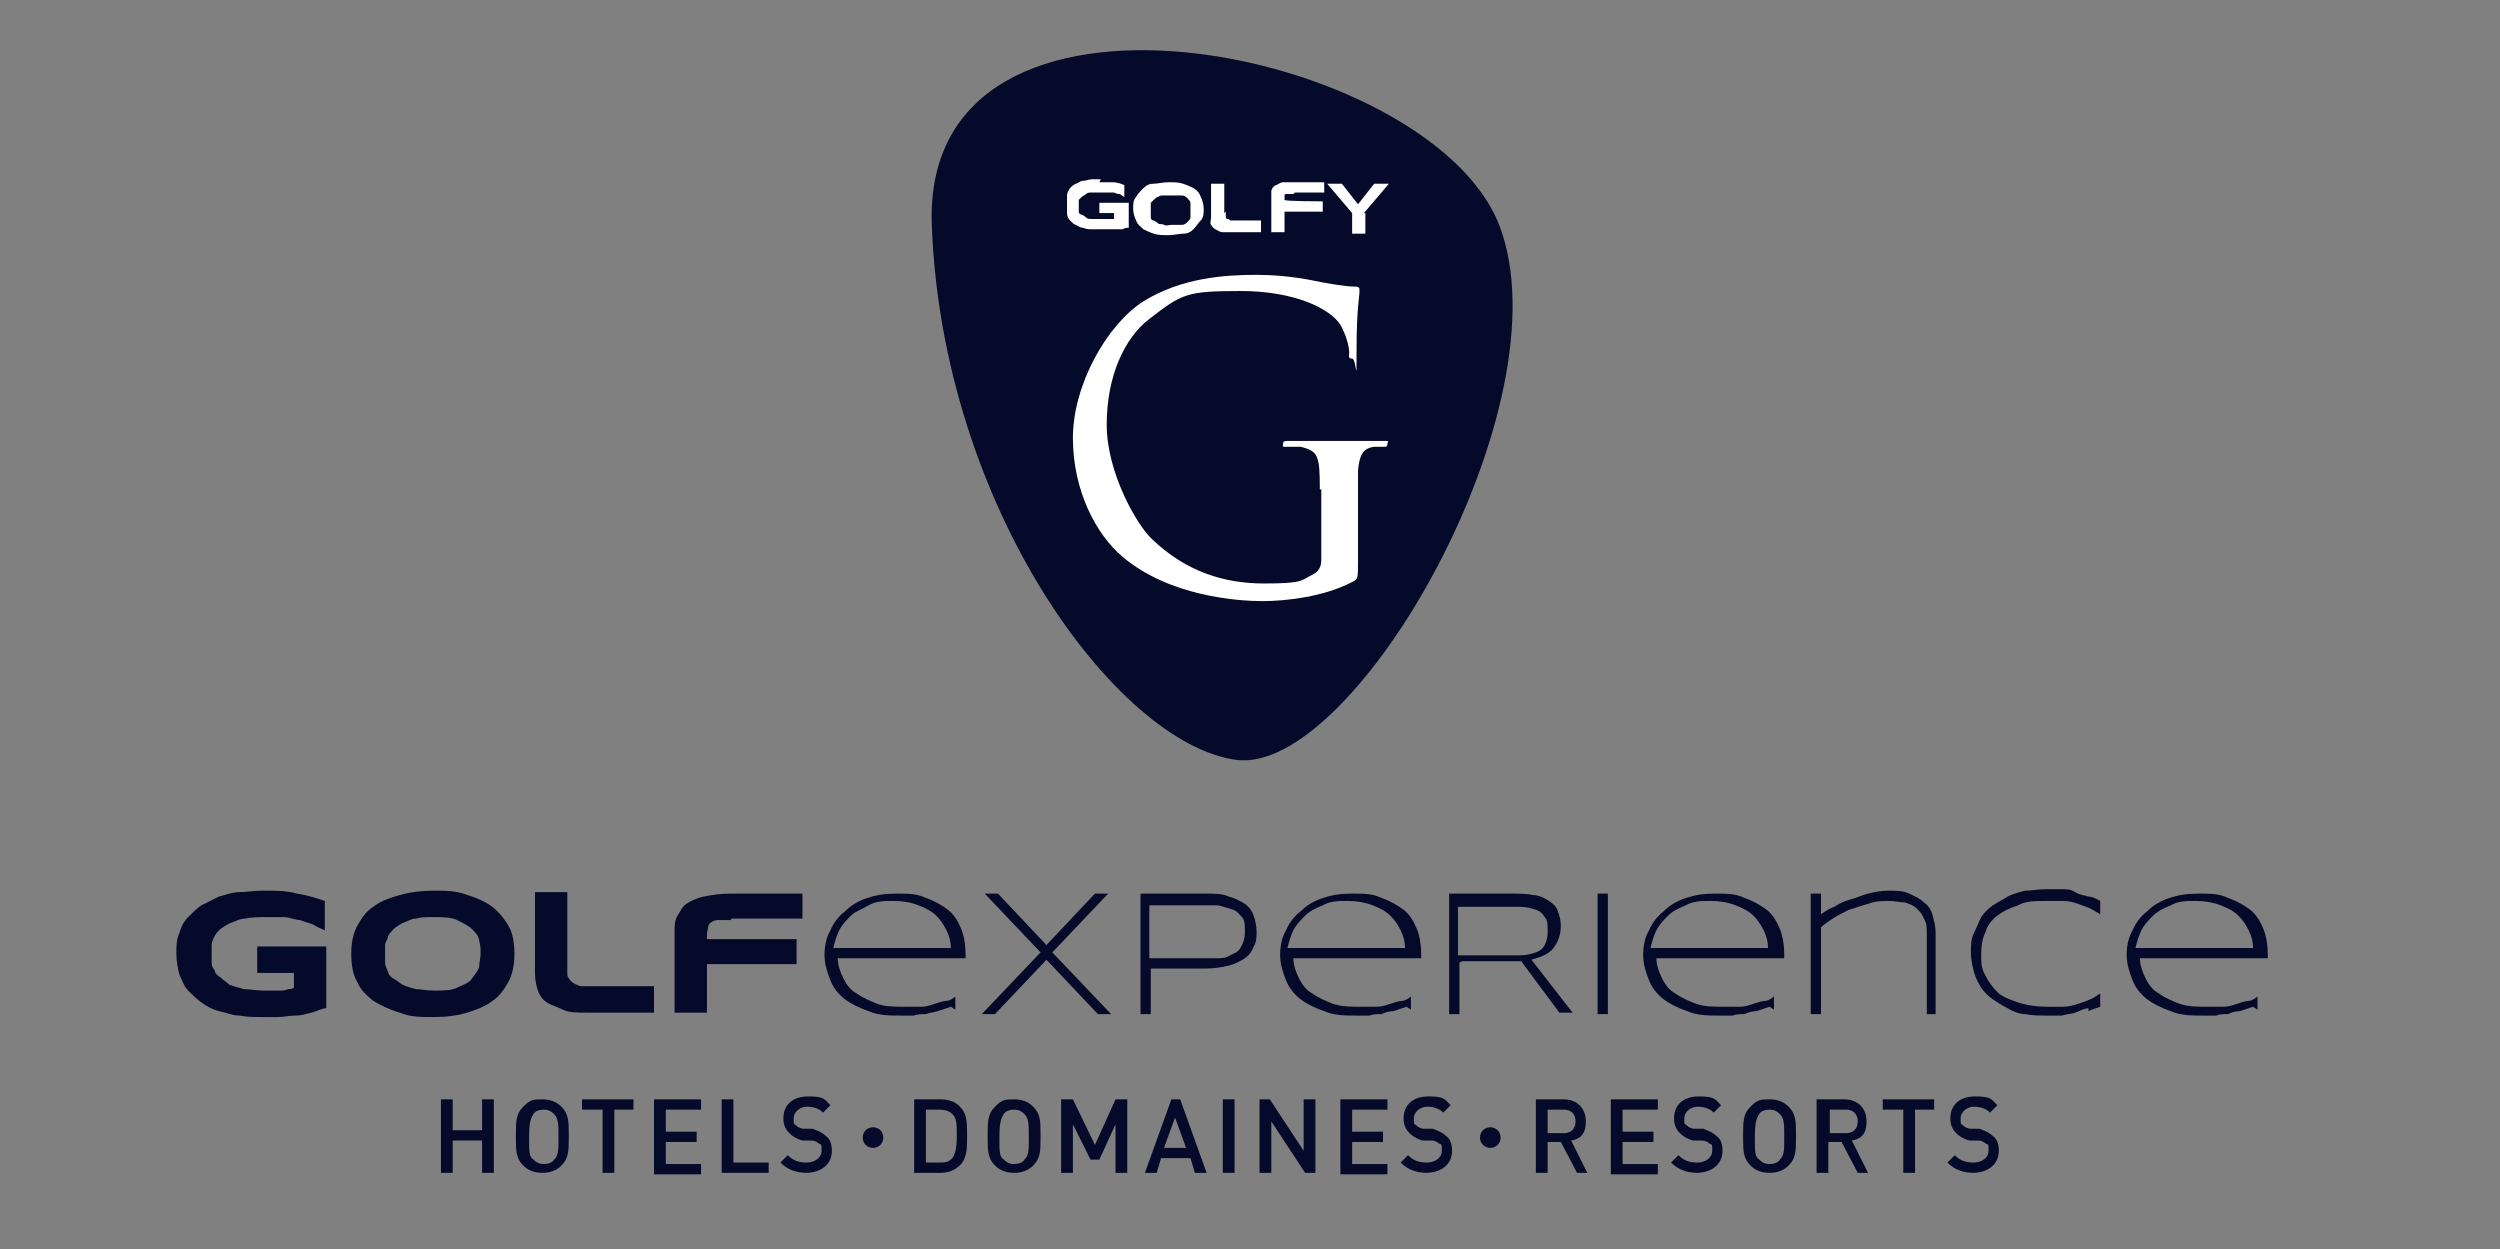 <?xml version="1.0" encoding="UTF-8"?>
<svg xmlns="http://www.w3.org/2000/svg" id="Calque_1" version="1.1" viewBox="0 0 170.1 85">
  <rect x="0" y="0" width="170.1" height="85" fill="#808080" stroke="none"/>
  <defs>
    <style>
      .st0 {
        fill: #050a2a;
      }

      .st1 {
        fill: #fff;
      }
    </style>
  </defs>
  <path class="st0" d="M84.1,51.7c-8.1-1.1-20-17.2-20.7-36.4-.7-19.2,33.9-12.1,38.6,0,4.7,12.1-9.8,37.5-17.9,36.4"></path>
  <g>
    <g>
      <path class="st1" d="M89.8,33.3c0-2.3-.1-2.6-1.3-2.9-.2,0-.7,0-1,0s-.2,0-.2-.2c0-.2.1-.2.5-.2,1.3,0,3.1,0,3.3,0s2,0,2.8,0,.5,0,.5.2-.1.2-.2.2c-.2,0-.4,0-.7,0-.8.1-1,.6-1.1,1.6,0,.9,0,1.8,0,2.9v3.2c0,1.3,0,1.3-.4,1.5-1.9,1-4.5,1.3-6.1,1.3s-6.3-.3-9.5-3c-1.8-1.5-3.4-4.5-3.4-8.1s2.3-7.7,4.8-9.3c2.6-1.6,5.5-1.8,7.7-1.8s3.9.4,4.4.5c.6.1,1.6.3,2.3.3.3,0,.3.1.3.3,0,.4-.2,1.2-.2,4s0,.6-.3.6-.2-.2-.2-.4c0-.4-.2-1.2-.6-1.9-.7-1.1-3.1-2.3-6.8-2.3s-4,.2-6.2,1.9c-1.7,1.3-2.9,3.9-2.9,7.2s2.1,6.9,3.1,7.8c2.3,2.2,4.9,3,7.6,3s2.5-.2,3.3-.6c.4-.2.6-.5.6-1v-4.8Z"></path>
      <g>
        <path class="st1" d="M74.8,12.4c.3,0,.6,0,.9,0,.3,0,.6.1.8.2v.8c0,0-.2-.1-.3-.2-.1,0-.2,0-.4-.1-.1,0-.3,0-.4,0s-.3,0-.5,0-.4,0-.6,0c-.2,0-.3,0-.4.1s-.2.1-.3.2c0,0-.1.1-.2.2,0,0,0,.2,0,.2,0,0,0,.2,0,.2s0,.1,0,.2,0,.2,0,.2c0,0,0,.2.2.2,0,0,.2.1.3.2s.2.1.4.1c.2,0,.3,0,.6,0s.2,0,.3,0c0,0,.2,0,.2,0,0,0,.1,0,.2,0,0,0,.1,0,.2,0v-.4h-1v-.7h2v1.7c-.1,0-.3,0-.4.1-.2,0-.3,0-.5,0-.2,0-.3,0-.5,0-.2,0-.3,0-.5,0-.2,0-.4,0-.6,0-.2,0-.4,0-.6-.1-.2,0-.3-.1-.5-.2-.1,0-.3-.2-.4-.3-.1-.1-.2-.3-.2-.5,0-.2,0-.4,0-.6s0-.4,0-.6c0-.2.1-.3.2-.5.1-.1.2-.2.4-.3.1,0,.3-.2.5-.2.2,0,.4-.1.6-.1.2,0,.4,0,.6,0Z"></path>
        <path class="st1" d="M81.9,14.2c0,.3,0,.6-.2.8s-.3.4-.5.6c-.2.2-.4.3-.7.3s-.6.1-1,.1-.7,0-1-.1-.5-.2-.7-.3c-.2-.2-.4-.3-.5-.6-.1-.2-.2-.5-.2-.8s0-.6.2-.8c.1-.2.3-.4.5-.6s.4-.3.7-.3.6-.1,1-.1.7,0,1,.1.5.2.7.3.4.3.5.6c.1.2.2.5.2.8ZM81,14.2c0-.1,0-.3,0-.4,0-.1-.1-.2-.2-.3-.1-.1-.2-.2-.4-.2s-.4,0-.7,0-.3,0-.5,0-.3,0-.4.1c-.1,0-.2.1-.3.2,0,0-.1.1-.2.2,0,0,0,.2,0,.2,0,0,0,.2,0,.3s0,.2,0,.3c0,0,0,.2,0,.2,0,0,0,.2.2.2,0,0,.2.1.3.2s.2,0,.4.1.3,0,.5,0c.3,0,.5,0,.7,0s.3-.1.4-.2c.1-.1.2-.2.2-.3,0-.1,0-.3,0-.4Z"></path>
        <path class="st1" d="M83.4,14.4c0,.1,0,.3,0,.3s0,.2.1.2.1,0,.2.1c0,0,.2,0,.4,0h1.7v.8h-1.9c-.3,0-.5,0-.7,0s-.3-.1-.5-.2-.2-.2-.3-.3,0-.3,0-.5v-2.3h.9v2Z"></path>
        <path class="st1" d="M88,13.2c-.1,0-.2,0-.3,0,0,0-.2,0-.2,0s-.1,0-.1.1c0,0,0,.1,0,.3h0c0,.1,2.6.1,2.6.1v.7h-2.6v1.4h-.9v-2.3c0-.2,0-.3,0-.5,0-.1.1-.3.3-.4.1,0,.3-.2.5-.2.2,0,.5,0,.8,0h2v.7h-2Z"></path>
        <path class="st1" d="M92.9,14.5v1.4h-.9v-1.4l-1.7-2h1l1.1,1.4,1.1-1.4h1l-1.7,2Z"></path>
      </g>
    </g>
    <g>
      <path class="st0" d="M18,60.6c.8,0,1.5,0,2.2.2.7.1,1.3.3,1.9.5v2c-.2-.1-.5-.2-.8-.4-.3-.1-.6-.2-.9-.3-.3,0-.7-.2-1.1-.2-.4,0-.8,0-1.2,0s-1,0-1.4.1c-.4,0-.7.2-1,.3-.3.1-.5.3-.7.4-.2.2-.3.3-.4.5-.1.2-.2.4-.2.6,0,.2,0,.4,0,.6s0,.3,0,.5c0,.2,0,.4.2.6,0,.2.2.4.4.5.2.2.4.3.6.5.3.1.6.2,1,.3.4,0,.8.1,1.3.1s.5,0,.7,0,.4,0,.5,0,.3,0,.5-.1c.1,0,.3,0,.4-.1v-1h-2.5v-1.8h4.7v4.2c-.3,0-.6.2-1,.3s-.7.2-1.1.2c-.4,0-.8.1-1.2.1-.4,0-.8,0-1.1,0-.5,0-1,0-1.5-.1-.5,0-.9-.2-1.4-.3-.4-.1-.8-.3-1.2-.6-.3-.2-.6-.5-.9-.8s-.4-.7-.6-1.1c-.1-.4-.2-.9-.2-1.4s0-1,.2-1.4c.1-.4.3-.8.6-1.1.3-.3.6-.6.9-.8.4-.2.8-.4,1.2-.6.4-.1.9-.3,1.4-.3.5,0,1-.1,1.5-.1Z"></path>
      <path class="st0" d="M35,64.9c0,.7-.1,1.3-.4,1.9-.3.5-.6,1-1.1,1.3-.5.4-1.1.6-1.7.8-.7.2-1.4.3-2.3.3s-1.6,0-2.3-.3c-.7-.2-1.3-.5-1.8-.8-.5-.4-.9-.8-1.1-1.3-.3-.5-.4-1.2-.4-1.9s.1-1.3.4-1.9c.3-.5.6-1,1.1-1.3.5-.4,1.1-.6,1.8-.8.7-.2,1.5-.3,2.3-.3s1.6,0,2.3.3c.7.2,1.3.5,1.7.8.5.4.8.8,1.1,1.3.3.5.4,1.2.4,1.9ZM32.7,64.9c0-.3,0-.6-.1-.9,0-.3-.3-.6-.5-.8s-.6-.4-1-.6-1-.2-1.6-.2-.8,0-1.2.1c-.3,0-.6.2-.9.3-.2.1-.5.3-.6.4s-.3.3-.4.5c0,.2-.2.4-.2.6,0,.2,0,.4,0,.6s0,.4,0,.6c0,.2.1.4.2.6,0,.2.2.4.4.5s.4.3.6.4c.2.1.5.2.9.3.3,0,.7.1,1.2.1.7,0,1.2,0,1.6-.2s.8-.3,1-.6.4-.5.5-.8c0-.3.1-.6.1-.9Z"></path>
      <path class="st0" d="M38.6,65.5c0,.3,0,.6,0,.8,0,.2.2.4.3.5.1.1.3.2.6.3.2,0,.5,0,.8,0h4.2v1.8h-4.6c-.6,0-1.2,0-1.6-.2s-.8-.3-1.1-.5c-.3-.2-.5-.5-.6-.8-.1-.3-.2-.7-.2-1.2v-5.5h2.2v4.7Z"></path>
      <path class="st0" d="M49.7,62.6c-.3,0-.5,0-.7,0s-.4,0-.5.1c-.1,0-.3.2-.3.3s-.1.4-.1.6v.3h6.1v1.7h-6.1v3.3h-2.2v-5.5c0-.4,0-.8.2-1.1s.3-.6.6-.8c.3-.2.7-.4,1.2-.5.5-.1,1.1-.2,1.8-.2h4.9v1.7h-4.8Z"></path>
      <path class="st0" d="M64.7,68.5c-.3.1-.6.2-.9.3s-.6.1-.8.2c-.3,0-.6,0-.8.1-.3,0-.6,0-.9,0-.8,0-1.5,0-2.2-.3-.6-.2-1.2-.5-1.6-.8-.5-.4-.8-.8-1-1.3-.2-.5-.4-1.1-.4-1.7s.1-1.2.4-1.7c.2-.5.6-1,1-1.3.4-.4.9-.7,1.5-.9.6-.2,1.2-.3,2-.3s1.4,0,2,.3c.6.2,1.1.5,1.5.8s.7.8.9,1.3c.2.5.3,1.1.3,1.8v.2h-8.7c0,.5.2,1,.4,1.4.2.4.5.8.9,1,.4.3.9.5,1.4.7s1.2.2,2,.2.6,0,1,0c.3,0,.6-.1.9-.2s.6-.2.8-.2c.2,0,.5-.2.6-.3v.9ZM64.7,64.5c0-.4-.1-.8-.3-1.2-.2-.4-.4-.7-.7-1-.3-.3-.7-.5-1.2-.7s-1.1-.3-1.7-.3-1.2,0-1.7.3-.9.4-1.2.7c-.3.3-.6.6-.8,1-.2.4-.3.8-.4,1.2h8Z"></path>
      <path class="st0" d="M71.2,65.3l-3.5,3.7h-.9l4-4.2-3.8-4h.9l3.3,3.5,3.3-3.5h.9l-3.8,4,4,4.2h-.9l-3.5-3.7Z"></path>
      <path class="st0" d="M85.5,63.3c0,.4,0,.8-.2,1.1-.1.3-.3.6-.6.8-.3.2-.7.4-1.1.5-.4.1-1,.2-1.6.2h-3.7v3.1h-.7v-8.2h4.4c.6,0,1.2,0,1.6.2.4.1.8.3,1.1.5.3.2.5.5.6.8.1.3.2.7.2,1.1ZM84.7,63.3c0-.4,0-.7-.2-.9s-.3-.4-.6-.5c-.3-.1-.6-.2-1-.3-.4,0-.9,0-1.5,0h-3.2v3.6h3.2c.2,0,.5,0,.7,0s.5,0,.7,0c.2,0,.5,0,.7-.1s.4-.2.6-.3.3-.3.4-.5c.1-.2.2-.5.2-.8Z"></path>
      <path class="st0" d="M95.7,68.5c-.3.1-.6.2-.9.3-.3,0-.6.1-.8.2-.3,0-.6,0-.8.1-.3,0-.6,0-.9,0-.8,0-1.5,0-2.2-.3-.6-.2-1.2-.5-1.6-.8-.5-.4-.8-.8-1-1.3-.2-.5-.4-1.1-.4-1.7s.1-1.2.4-1.7c.2-.5.6-1,1-1.3.4-.4.9-.7,1.5-.9.6-.2,1.2-.3,2-.3s1.4,0,2,.3c.6.2,1.1.5,1.5.8s.7.8.9,1.3c.2.5.3,1.1.3,1.8v.2h-8.7c0,.5.2,1,.4,1.4.2.4.5.8.9,1,.4.3.9.5,1.4.7.6.2,1.2.2,2,.2s.6,0,1,0c.3,0,.6-.1.9-.2s.6-.2.8-.2c.2,0,.5-.2.6-.3v.9ZM95.6,64.5c0-.4-.1-.8-.3-1.2-.2-.4-.4-.7-.7-1-.3-.3-.7-.5-1.2-.7-.5-.2-1.1-.3-1.7-.3s-1.2,0-1.7.3c-.5.2-.9.4-1.2.7-.3.3-.6.6-.8,1-.2.4-.3.8-.4,1.2h8Z"></path>
      <path class="st0" d="M99.3,65.5v3.5h-.7v-8.2h4.1c.6,0,1.2,0,1.6.1.4,0,.8.2,1.1.4.3.2.5.4.6.7.1.3.2.6.2,1,0,.6-.2,1.1-.5,1.5-.3.4-.8.6-1.5.8l2.8,3.6h-.9l-2.6-3.5c-.1,0-.2,0-.3,0-.1,0-.2,0-.4,0h-3.3ZM105.3,63.2c0-.3,0-.6-.2-.8-.1-.2-.3-.4-.6-.5-.3-.1-.6-.2-1.1-.2-.4,0-1,0-1.7,0h-2.5v3.3h2.5c.7,0,1.2,0,1.7,0,.5,0,.8-.1,1.1-.2.3-.1.5-.3.6-.5.1-.2.2-.5.2-.8Z"></path>
      <path class="st0" d="M108.7,69v-8.2h.7v8.2h-.7Z"></path>
      <path class="st0" d="M120.4,68.5c-.3.1-.6.2-.9.3-.3,0-.6.1-.8.2-.3,0-.6,0-.8.1-.3,0-.6,0-.9,0-.8,0-1.5,0-2.2-.3-.6-.2-1.2-.5-1.6-.8-.5-.4-.8-.8-1-1.3-.2-.5-.4-1.1-.4-1.7s.1-1.2.4-1.7c.2-.5.6-1,1-1.3.4-.4.9-.7,1.5-.9.6-.2,1.2-.3,2-.3s1.4,0,2,.3c.6.2,1.1.5,1.5.8s.7.8.9,1.3c.2.5.3,1.1.3,1.8v.2h-8.7c0,.5.2,1,.4,1.4.2.4.5.8.9,1,.4.3.9.5,1.4.7.6.2,1.2.2,2,.2s.6,0,1,0c.3,0,.6-.1.9-.2s.6-.2.8-.2c.2,0,.5-.2.6-.3v.9ZM120.3,64.5c0-.4-.1-.8-.3-1.2-.2-.4-.4-.7-.7-1-.3-.3-.7-.5-1.2-.7-.5-.2-1.1-.3-1.7-.3s-1.2,0-1.7.3c-.5.2-.9.4-1.2.7-.3.3-.6.6-.8,1-.2.4-.3.8-.4,1.2h8Z"></path>
      <path class="st0" d="M131.1,69v-5.4c0-.5,0-.8-.2-1.1-.1-.3-.3-.5-.5-.7-.2-.2-.5-.3-.8-.4-.3,0-.7-.1-1.1-.1s-.9,0-1.4.2c-.4.1-.9.3-1.3.4-.4.2-.8.4-1.1.6s-.6.4-.8.6v5.9h-.7v-8.2h.7v1.4c.3-.2.6-.4.9-.5.3-.2.7-.4,1.1-.5s.8-.3,1.2-.4c.4-.1.9-.2,1.4-.2s1,0,1.4.2.7.3,1,.6c.3.2.5.5.6.9s.2.7.2,1.2v5.5h-.7Z"></path>
      <path class="st0" d="M142.1,68.6c-.3,0-.6.2-.9.3s-.6.1-.9.2c-.3,0-.7,0-1.1,0s-.9,0-1.4-.1c-.4,0-.9-.2-1.2-.4-.4-.2-.7-.4-1-.6-.3-.2-.6-.5-.8-.8-.2-.3-.4-.7-.5-1.1s-.2-.8-.2-1.3,0-.9.2-1.3.3-.7.5-1.1c.2-.3.5-.6.8-.8.3-.2.7-.4,1-.6.4-.2.8-.3,1.2-.4.4,0,.9-.1,1.4-.1s.8,0,1.1,0c.3,0,.6,0,.9.2s.6.2.9.3c.3,0,.6.2.8.3v.9c-.2-.1-.5-.3-.7-.4-.3-.1-.5-.2-.8-.3s-.6-.2-1-.2c-.3,0-.7,0-1.1,0-.8,0-1.5,0-2,.3-.6.2-1,.4-1.4.7s-.7.7-.8,1.1c-.2.4-.3.9-.3,1.5s0,1,.3,1.5c.2.4.5.8.8,1.1s.8.5,1.4.7c.6.2,1.3.3,2,.3s.8,0,1.1,0c.3,0,.7-.1,1-.2s.6-.2.8-.3c.3-.1.5-.3.7-.4v.9c-.3.1-.6.2-.8.3Z"></path>
      <path class="st0" d="M153.3,68.5c-.3.1-.6.2-.9.3-.3,0-.6.1-.8.2-.3,0-.6,0-.8.1-.3,0-.6,0-.9,0-.8,0-1.5,0-2.2-.3-.6-.2-1.2-.5-1.6-.8-.5-.4-.8-.8-1-1.3-.2-.5-.4-1.1-.4-1.7s.1-1.2.4-1.7c.2-.5.6-1,1-1.3.4-.4.9-.7,1.5-.9.6-.2,1.2-.3,2-.3s1.4,0,2,.3c.6.2,1.1.5,1.5.8s.7.8.9,1.3c.2.5.3,1.1.3,1.8v.2h-8.7c0,.5.2,1,.4,1.4.2.4.5.8.9,1,.4.3.9.5,1.4.7.6.2,1.2.2,2,.2s.6,0,1,0c.3,0,.6-.1.9-.2s.6-.2.8-.2c.2,0,.5-.2.6-.3v.9ZM153.3,64.5c0-.4-.1-.8-.3-1.2-.2-.4-.4-.7-.7-1-.3-.3-.7-.5-1.2-.7-.5-.2-1.1-.3-1.7-.3s-1.2,0-1.7.3c-.5.2-.9.4-1.2.7-.3.3-.6.6-.8,1-.2.4-.3.8-.4,1.2h8Z"></path>
    </g>
    <g>
      <g>
        <path class="st0" d="M32.8,79.8v-2.2h-2v2.2h-.8v-5h.8v2.1h2v-2.1h.8v5h-.8Z"></path>
        <path class="st0" d="M38.2,79.3c-.3.3-.7.5-1.3.5s-1-.2-1.3-.5c-.5-.5-.5-1-.5-2s0-1.5.5-2,.7-.5,1.3-.5,1,.2,1.3.5c.5.5.5,1,.5,2s0,1.5-.5,2ZM37.7,75.8c-.2-.2-.4-.3-.7-.3s-.6.1-.7.3c-.2.3-.3.6-.3,1.6s0,1.3.3,1.5c.2.2.4.3.7.3s.6-.1.7-.3c.3-.3.3-.6.3-1.5s0-1.3-.3-1.6Z"></path>
        <path class="st0" d="M41.8,75.5v4.3h-.8v-4.3h-1.4v-.7h3.5v.7h-1.4Z"></path>
        <path class="st0" d="M44.5,79.8v-5h3.2v.7h-2.4v1.5h2.1v.7h-2.1v1.5h2.4v.7h-3.2Z"></path>
        <path class="st0" d="M49.1,79.8v-5h.8v4.3h2.4v.7h-3.2Z"></path>
        <path class="st0" d="M54.9,79.8c-.7,0-1.3-.2-1.8-.7l.5-.5c.4.4.8.5,1.3.5s1-.3,1-.8,0-.4-.2-.5c-.1-.1-.3-.2-.5-.2h-.6c-.4-.1-.7-.3-.9-.5-.2-.2-.4-.5-.4-1,0-.9.6-1.5,1.7-1.5s1.1.2,1.5.6l-.5.5c-.3-.3-.7-.4-1.1-.4s-.9.3-.9.8,0,.3.2.5c.1.1.3.2.5.2h.6c.5.2.7.3.9.5.3.2.4.6.4,1,0,.9-.7,1.5-1.8,1.5Z"></path>
        <path class="st0" d="M65.4,79.2c-.4.4-.8.6-1.4.6h-1.8v-5h1.8c.6,0,1.1.2,1.4.6.4.4.4,1.1.4,1.9s0,1.4-.4,1.9ZM64.8,75.8c-.2-.2-.5-.3-.9-.3h-.9v3.6h.9c.4,0,.6,0,.9-.3.2-.3.3-.7.3-1.5s0-1.2-.3-1.5Z"></path>
        <path class="st0" d="M70.3,79.3c-.3.3-.7.5-1.3.5s-1-.2-1.3-.5c-.5-.5-.5-1-.5-2s0-1.5.5-2,.7-.5,1.3-.5,1,.2,1.3.5c.5.5.5,1,.5,2s0,1.5-.5,2ZM69.7,75.8c-.2-.2-.4-.3-.7-.3s-.6.1-.7.3c-.2.3-.3.6-.3,1.6s0,1.3.3,1.5c.2.2.4.3.7.3s.6-.1.7-.3c.3-.3.3-.6.3-1.5s0-1.3-.3-1.6Z"></path>
        <path class="st0" d="M75.9,79.8v-3.3l-1.1,2.4h-.6l-1.2-2.4v3.3h-.8v-5h.8l1.5,3.1,1.4-3.1h.8v5h-.8Z"></path>
        <path class="st0" d="M81.3,79.8l-.3-1h-2l-.3,1h-.8l1.8-5h.6l1.8,5h-.8ZM80,75.9l-.8,2.2h1.5l-.8-2.2Z"></path>
        <path class="st0" d="M83.2,79.8v-5h.8v5h-.8Z"></path>
        <path class="st0" d="M88.8,79.8l-2.3-3.5v3.5h-.8v-5h.7l2.3,3.5v-3.5h.8v5h-.7Z"></path>
        <path class="st0" d="M91.2,79.8v-5h3.2v.7h-2.4v1.5h2.1v.7h-2.1v1.5h2.4v.7h-3.2Z"></path>
        <path class="st0" d="M97.1,79.8c-.7,0-1.3-.2-1.8-.7l.5-.5c.4.4.8.5,1.3.5s1-.3,1-.8,0-.4-.2-.5c-.1-.1-.3-.2-.5-.2h-.6c-.4-.1-.7-.3-.9-.5-.2-.2-.4-.5-.4-1,0-.9.6-1.5,1.7-1.5s1.1.2,1.5.6l-.5.5c-.3-.3-.7-.4-1.1-.4s-.9.3-.9.8,0,.3.2.5c.1.1.3.2.5.2h.6c.5.2.7.3.9.5.3.2.4.6.4,1,0,.9-.7,1.5-1.8,1.5Z"></path>
        <path class="st0" d="M107.3,79.8l-1.1-2.1h-.9v2.1h-.8v-5h1.9c.9,0,1.5.6,1.5,1.5s-.4,1.2-1,1.3l1.1,2.2h-.9ZM106.4,75.5h-1.1v1.6h1.1c.5,0,.8-.3.8-.8s-.3-.8-.8-.8Z"></path>
        <path class="st0" d="M109.6,79.8v-5h3.2v.7h-2.4v1.5h2.1v.7h-2.1v1.5h2.4v.7h-3.2Z"></path>
        <path class="st0" d="M115.5,79.8c-.7,0-1.3-.2-1.8-.7l.5-.5c.4.4.8.5,1.3.5s1-.3,1-.8,0-.4-.2-.5c-.1-.1-.3-.2-.5-.2h-.6c-.4-.1-.7-.3-.9-.5-.2-.2-.4-.5-.4-1,0-.9.6-1.5,1.7-1.5s1.1.2,1.5.6l-.5.5c-.3-.3-.7-.4-1.1-.4s-.9.3-.9.8,0,.3.2.5c.1.1.3.2.5.2h.6c.5.2.7.3.9.5.3.2.4.6.4,1,0,.9-.7,1.5-1.8,1.5Z"></path>
        <path class="st0" d="M121.7,79.3c-.3.3-.7.5-1.3.5s-1-.2-1.3-.5c-.5-.5-.5-1-.5-2s0-1.5.5-2,.7-.5,1.3-.5,1,.2,1.3.5c.5.5.5,1,.5,2s0,1.5-.5,2ZM121.1,75.8c-.2-.2-.4-.3-.7-.3s-.6.1-.7.3c-.2.3-.3.6-.3,1.6s0,1.3.3,1.5c.2.2.4.3.7.3s.6-.1.7-.3c.3-.3.3-.6.3-1.5s0-1.3-.3-1.6Z"></path>
        <path class="st0" d="M126.4,79.8l-1.1-2.1h-.9v2.1h-.8v-5h1.9c.9,0,1.5.6,1.5,1.5s-.4,1.2-1,1.3l1.1,2.2h-.9ZM125.6,75.5h-1.1v1.6h1.1c.5,0,.8-.3.8-.8s-.3-.8-.8-.8Z"></path>
        <path class="st0" d="M130.3,75.5v4.3h-.8v-4.3h-1.4v-.7h3.5v.7h-1.4Z"></path>
        <path class="st0" d="M134.3,79.8c-.7,0-1.3-.2-1.8-.7l.5-.5c.4.4.8.5,1.3.5s1-.3,1-.8,0-.4-.2-.5c-.1-.1-.3-.2-.5-.2h-.6c-.4-.1-.7-.3-.9-.5-.2-.2-.4-.5-.4-1,0-.9.6-1.5,1.7-1.5s1.1.2,1.5.6l-.5.5c-.3-.3-.7-.4-1.1-.4s-.9.3-.9.8,0,.3.2.5c.1.1.3.2.5.2h.6c.5.2.7.3.9.5.3.2.4.6.4,1,0,.9-.7,1.5-1.8,1.5Z"></path>
      </g>
      <path class="st0" d="M59.4,78.1c-.4,0-.7-.3-.7-.7s.3-.7.7-.7.7.3.7.7-.3.7-.7.7Z"></path>
      <path class="st0" d="M101.4,78.1c-.4,0-.7-.3-.7-.7s.3-.7.7-.7.7.3.7.7-.3.7-.7.7Z"></path>
    </g>
  </g>
</svg>
